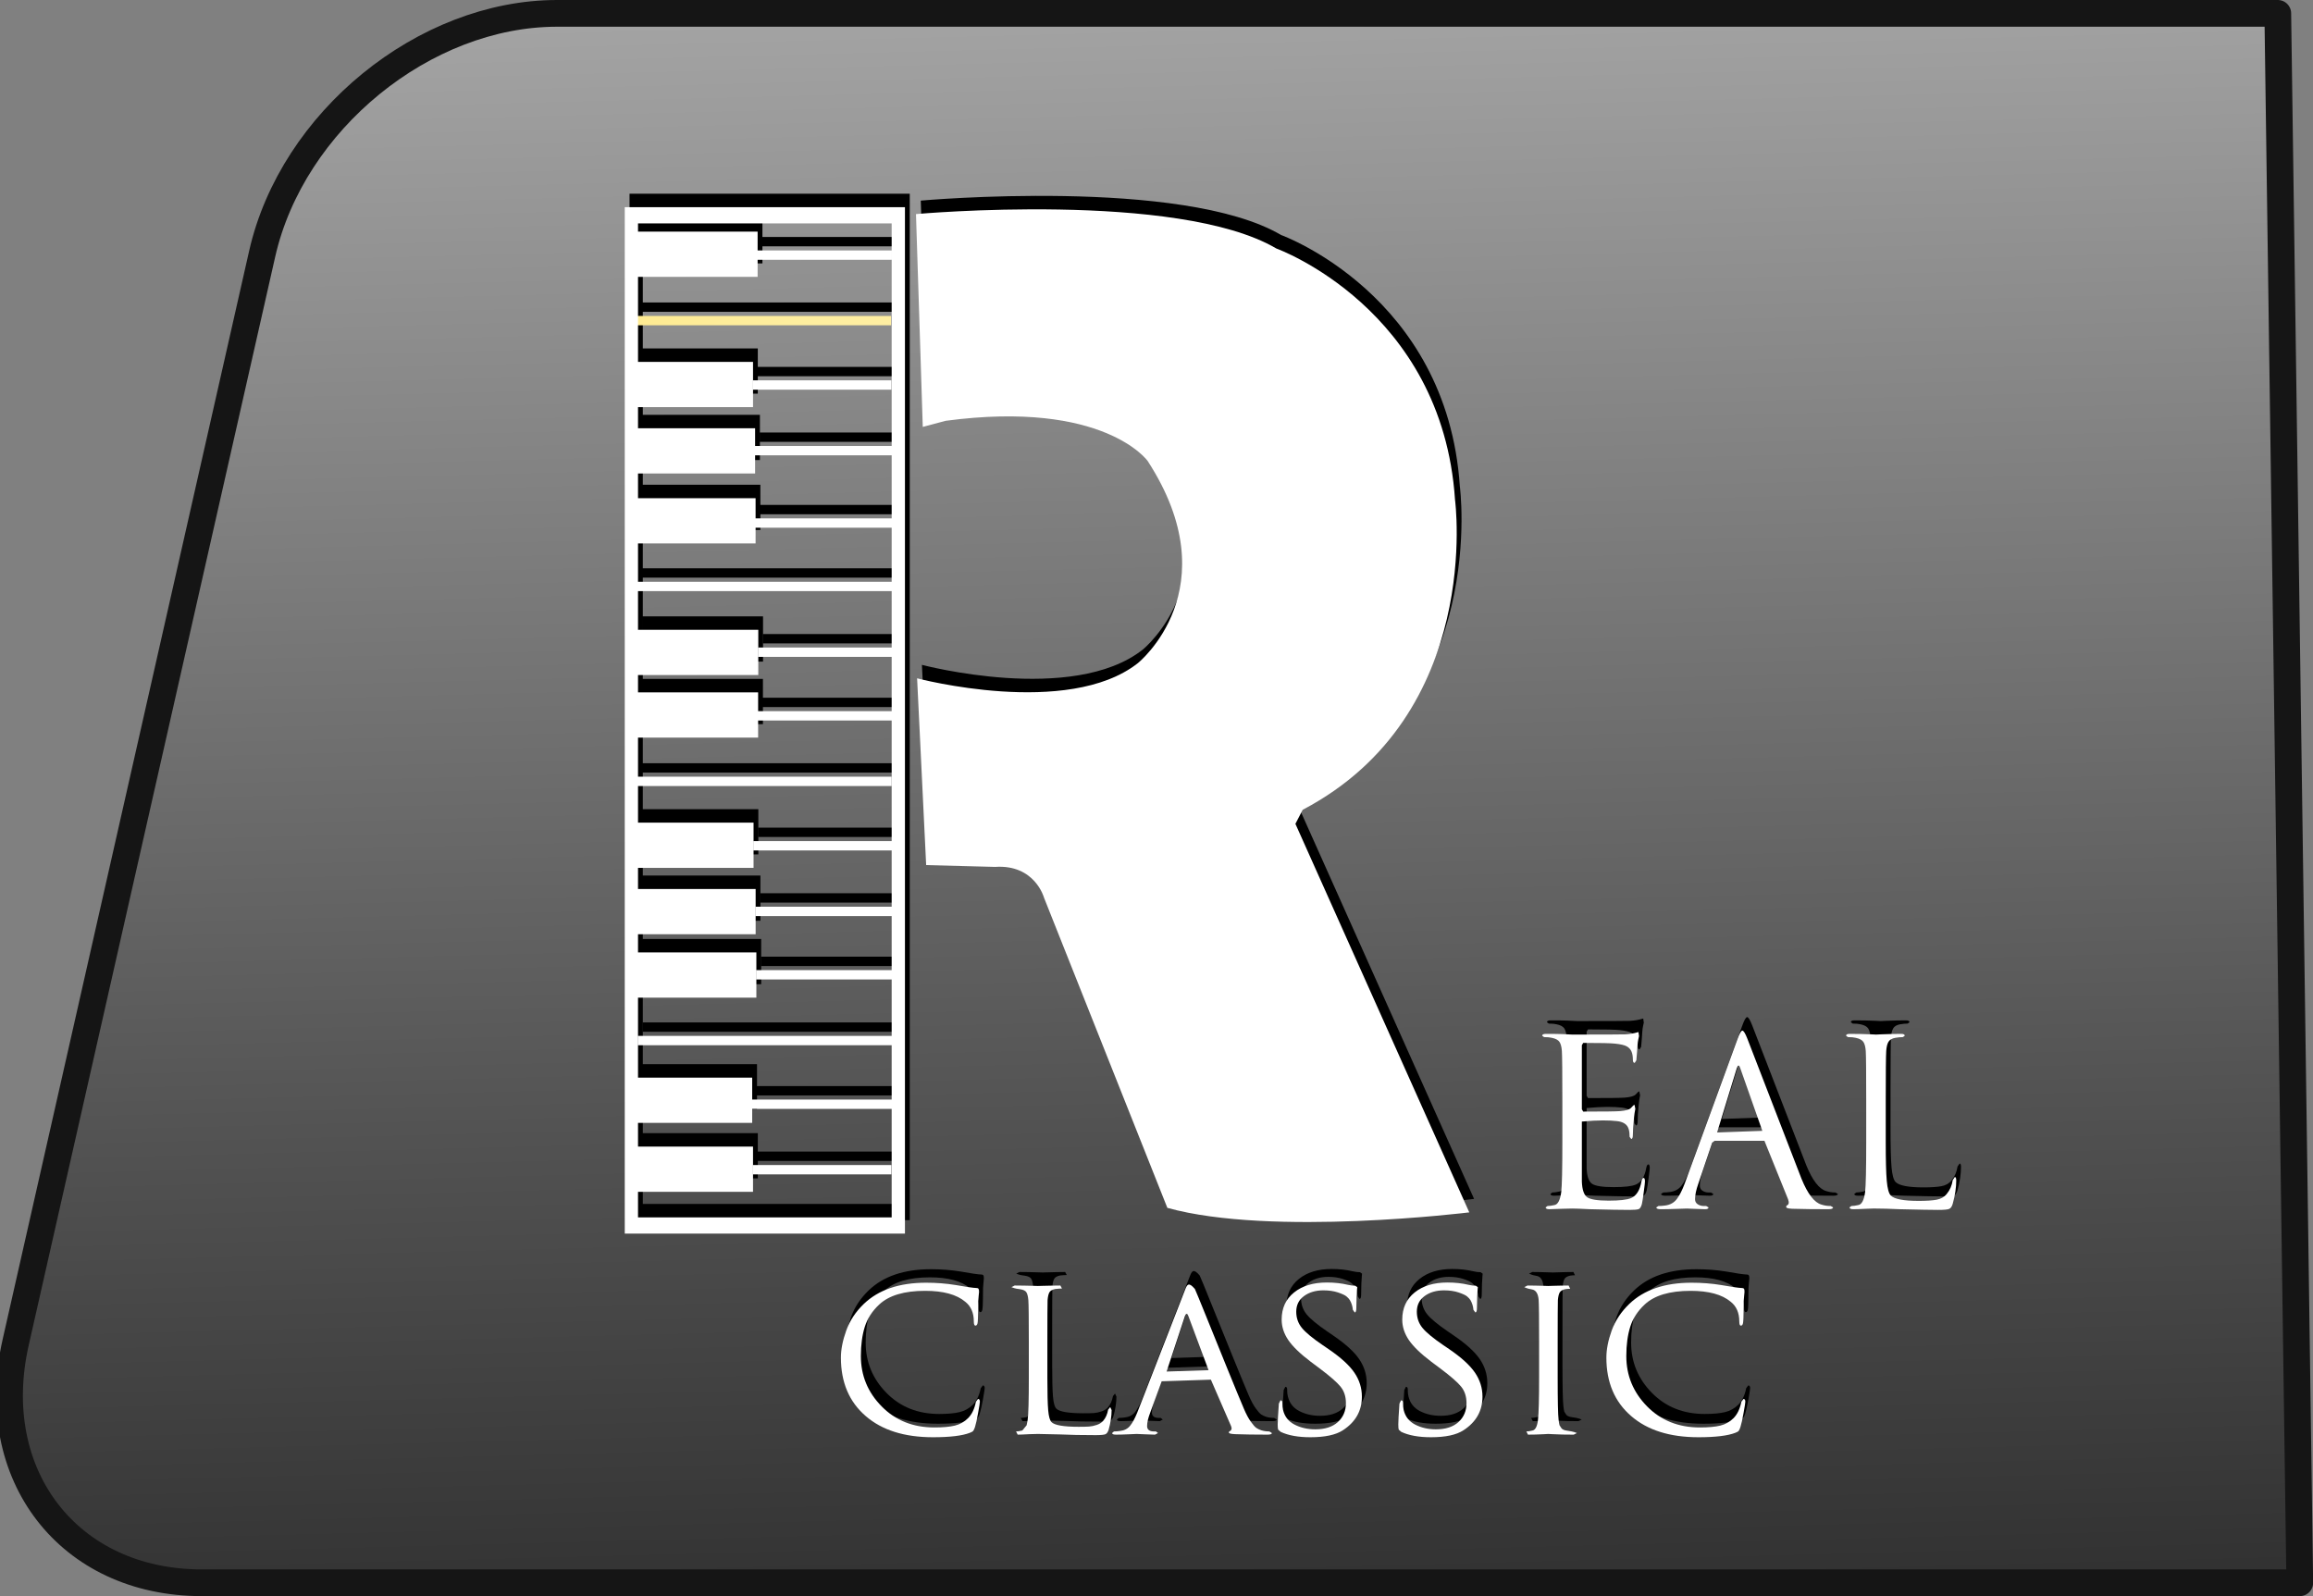 <?xml version="1.0" encoding="UTF-8"?>
<!DOCTYPE svg PUBLIC "-//W3C//DTD SVG 1.1//EN" "http://www.w3.org/Graphics/SVG/1.1/DTD/svg11.dtd">
<svg xmlns="http://www.w3.org/2000/svg" xmlns:xlink="http://www.w3.org/1999/xlink" version="1.1" baseProfile="full" width="86.585" height="59.744" viewBox="0 0 86.58 59.74" enable-background="new 0 0 86.58 59.74" xml:space="preserve" preserveAspectRatio="none slice">
	<rect x="0" y="0" width="86.58" height="59.74" fill="#808080" stroke="none"/>
	<linearGradient id="SVGID_Fill1_" gradientUnits="objectBoundingBox" x1="0.7" y1="-0.02" x2="2.199" y2="-0.02" gradientTransform="rotate(88.575 0.7 -0.02)">
		<stop offset="0" stop-color="#A4A4A4" stop-opacity="1"/>
		<stop offset="0.483" stop-color="#525252" stop-opacity="1"/>
		<stop offset="1" stop-color="#000000" stop-opacity="1"/>
	</linearGradient>
	<path fill="url(#SVGID_Fill1_)" stroke-linejoin="round" stroke="#151515" stroke-opacity="1" d="M 20.852,0.5L 85.262,0.5L 86.085,59.244L 7.548,59.244C 2.578,59.244 -0.539,55.214 0.587,50.244L 9.814,9.5C 10.94,4.53 15.882,0.5 20.852,0.5 Z "/>
	<rect x="23.84" y="42.414" fill="#000000" fill-opacity="1" stroke-width="0.2" stroke-linejoin="round" width="4.527" height="1.693"/>
	<rect x="23.809" y="39.833" fill="#000000" fill-opacity="1" stroke-width="0.2" stroke-linejoin="round" width="4.527" height="1.693"/>
	<rect x="28.357" y="43.104" fill="#000000" fill-opacity="1" stroke-width="0.2" stroke-linejoin="round" width="5.189" height="0.35"/>
	<rect x="24.052" y="38.27" fill="#000000" fill-opacity="1" stroke-width="0.2" stroke-linejoin="round" width="9.683" height="0.35"/>
	<rect x="23.97" y="40.653" fill="#000000" fill-opacity="1" stroke-width="0.2" stroke-linejoin="round" width="9.605" height="0.35"/>
	<rect x="23.965" y="35.146" fill="#000000" fill-opacity="1" stroke-width="0.2" stroke-linejoin="round" width="4.527" height="1.693"/>
	<rect x="28.482" y="35.809" fill="#000000" fill-opacity="1" stroke-width="0.2" stroke-linejoin="round" width="5.189" height="0.35"/>
	<rect x="23.937" y="32.772" fill="#000000" fill-opacity="1" stroke-width="0.2" stroke-linejoin="round" width="4.527" height="1.693"/>
	<rect x="28.455" y="33.435" fill="#000000" fill-opacity="1" stroke-width="0.2" stroke-linejoin="round" width="5.189" height="0.35"/>
	<rect x="24.031" y="25.412" fill="#000000" fill-opacity="1" stroke-width="0.2" stroke-linejoin="round" width="4.527" height="1.693"/>
	<rect x="24.036" y="23.071" fill="#000000" fill-opacity="1" stroke-width="0.2" stroke-linejoin="round" width="4.526" height="1.693"/>
	<rect x="24.033" y="28.568" fill="#000000" fill-opacity="1" stroke-width="0.2" stroke-linejoin="round" width="9.521" height="0.35"/>
	<rect x="28.554" y="23.733" fill="#000000" fill-opacity="1" stroke-width="0.2" stroke-linejoin="round" width="5.189" height="0.35"/>
	<rect x="23.977" y="26.116" fill="#000000" fill-opacity="1" stroke-width="0.2" stroke-linejoin="round" width="9.604" height="0.35"/>
	<rect x="23.935" y="18.144" fill="#000000" fill-opacity="1" stroke-width="0.2" stroke-linejoin="round" width="4.527" height="1.693"/>
	<rect x="23.996" y="21.272" fill="#000000" fill-opacity="1" stroke-width="0.2" stroke-linejoin="round" width="9.681" height="0.35"/>
	<rect x="23.997" y="18.899" fill="#000000" fill-opacity="1" stroke-width="0.2" stroke-linejoin="round" width="9.653" height="0.35"/>
	<rect x="23.859" y="30.288" fill="#000000" fill-opacity="1" stroke-width="0.2" stroke-linejoin="round" width="4.527" height="1.693"/>
	<rect x="28.377" y="30.979" fill="#000000" fill-opacity="1" stroke-width="0.2" stroke-linejoin="round" width="5.189" height="0.35"/>
	<rect x="23.918" y="15.527" fill="#000000" fill-opacity="1" stroke-width="0.2" stroke-linejoin="round" width="4.527" height="1.693"/>
	<rect x="28.435" y="16.189" fill="#000000" fill-opacity="1" stroke-width="0.2" stroke-linejoin="round" width="5.189" height="0.35"/>
	<rect x="24.012" y="8.166" fill="#000000" fill-opacity="1" stroke-width="0.2" stroke-linejoin="round" width="4.527" height="1.693"/>
	<rect x="24.015" y="11.322" fill="#000000" fill-opacity="1" stroke-width="0.2" stroke-linejoin="round" width="9.52" height="0.35"/>
	<rect x="23.958" y="8.87" fill="#000000" fill-opacity="1" stroke-width="0.2" stroke-linejoin="round" width="9.604" height="0.35"/>
	<rect x="23.839" y="13.042" fill="#000000" fill-opacity="1" stroke-width="0.2" stroke-linejoin="round" width="4.527" height="1.693"/>
	<rect x="28.357" y="13.733" fill="#000000" fill-opacity="1" stroke-width="0.2" stroke-linejoin="round" width="5.189" height="0.35"/>
	<path fill="#000000" fill-opacity="1" stroke-width="0.2" stroke-linejoin="round" d="M 34.721,15.476L 34.466,7.509C 34.466,7.509 44.258,6.626 47.957,8.798C 47.957,8.798 54.168,11.039 54.644,18.2C 54.644,18.2 55.73,26.244 48.941,29.807L 48.669,30.333L 55.178,44.876C 55.178,44.876 47.779,45.793 43.876,44.707L 39.26,33.099C 39.26,33.099 38.921,31.844 37.427,31.945L 34.848,31.877L 34.509,24.886C 34.509,24.886 40.151,26.379 42.773,24.317C 42.773,24.317 46.243,21.534 43.138,16.749C 43.138,16.749 41.509,14.458 35.578,15.247L 34.721,15.476 Z "/>
	<g>
		<path fill="#000000" fill-opacity="1" stroke-width="0.2" stroke-linejoin="round" d="M 58.661,42.239L 58.661,40.711C 58.661,39.646 58.655,39.02 58.644,38.835C 58.632,38.68 58.602,38.566 58.554,38.493C 58.504,38.421 58.41,38.37 58.27,38.341C 58.201,38.323 58.102,38.314 57.976,38.314L 57.906,38.263C 57.906,38.216 57.952,38.193 58.045,38.193C 58.335,38.193 58.543,38.196 58.671,38.202L 59.026,38.219C 60.218,38.219 60.881,38.216 61.015,38.211C 61.183,38.199 61.307,38.185 61.509,38.124L 61.531,38.276C 61.523,38.307 61.513,38.354 61.501,38.415C 61.489,38.475 61.48,38.54 61.475,38.61C 61.475,38.622 61.469,38.71 61.457,38.875C 61.445,39.04 61.437,39.143 61.431,39.182L 61.371,39.279C 61.324,39.279 61.301,39.241 61.301,39.166C 61.301,39.039 61.284,38.934 61.249,38.853C 61.214,38.773 61.156,38.709 61.075,38.662C 60.994,38.616 60.847,38.581 60.632,38.558C 60.482,38.54 60.085,38.531 59.442,38.531L 59.391,38.618L 59.391,41.015L 59.442,41.102C 60.23,41.102 60.691,41.096 60.824,41.084C 61.038,41.067 61.174,41.026 61.232,40.962C 61.295,40.887 61.339,40.85 61.362,40.85L 61.392,40.998C 61.383,41.038 61.373,41.096 61.361,41.171C 61.351,41.246 61.341,41.325 61.335,41.406C 61.312,41.638 61.301,41.822 61.301,41.961C 61.301,42.071 61.281,42.126 61.24,42.126L 61.179,42.048C 61.179,41.932 61.167,41.836 61.145,41.761C 61.093,41.582 60.942,41.481 60.693,41.457C 60.433,41.429 60.019,41.414 59.391,41.475L 59.391,42.239C 59.391,42.291 59.391,42.441 59.391,42.687C 59.391,42.933 59.391,43.154 59.391,43.351C 59.391,43.547 59.391,43.672 59.391,43.724C 59.402,44.025 59.468,44.218 59.586,44.305C 59.705,44.392 59.976,44.435 60.398,44.435C 60.803,44.435 61.081,44.404 61.232,44.34C 61.435,44.254 61.565,44.045 61.623,43.715C 61.64,43.628 61.666,43.585 61.701,43.585C 61.735,43.585 61.753,43.628 61.753,43.715C 61.753,43.756 61.738,43.886 61.709,44.106C 61.681,44.325 61.657,44.476 61.639,44.557C 61.61,44.668 61.57,44.733 61.518,44.753C 61.466,44.773 61.35,44.783 61.171,44.783C 60.87,44.783 60.38,44.774 59.703,44.757C 59.367,44.74 59.142,44.731 59.026,44.731C 58.916,44.731 58.8,44.734 58.679,44.739C 58.615,44.739 58.525,44.742 58.41,44.748C 58.294,44.754 58.216,44.757 58.175,44.757C 58.082,44.757 58.036,44.734 58.036,44.688L 58.106,44.636C 58.175,44.636 58.262,44.624 58.367,44.601C 58.493,44.577 58.577,44.418 58.617,44.123C 58.647,43.88 58.661,43.252 58.661,42.239 Z "/>
		<path fill="#000000" fill-opacity="1" stroke-width="0.2" stroke-linejoin="round" d="M 63.238,43.802L 65.209,38.41C 65.289,38.184 65.353,38.071 65.399,38.071C 65.446,38.071 65.509,38.176 65.59,38.385L 67.614,43.62C 67.846,44.187 68.095,44.508 68.36,44.583C 68.464,44.618 68.58,44.636 68.707,44.636L 68.794,44.688C 68.794,44.734 68.736,44.757 68.621,44.757C 68.111,44.757 67.657,44.751 67.257,44.739C 67.084,44.728 66.997,44.708 67.058,44.618C 67.14,44.59 67.156,44.511 67.109,44.384L 66.225,42.195L 64.358,42.195L 64.271,42.265L 63.75,43.802C 63.669,44.028 63.628,44.222 63.628,44.384C 63.628,44.465 63.662,44.528 63.728,44.571C 63.794,44.614 63.871,44.636 63.958,44.636L 64.044,44.636L 64.132,44.688C 64.132,44.734 64.088,44.757 64.001,44.757C 63.921,44.757 63.794,44.753 63.62,44.744C 63.446,44.735 63.348,44.731 63.324,44.731C 63.319,44.731 63.195,44.735 62.951,44.744C 62.708,44.753 62.505,44.757 62.343,44.757C 62.233,44.757 62.178,44.734 62.178,44.688L 62.257,44.636C 62.331,44.636 62.416,44.63 62.507,44.618C 62.693,44.595 62.838,44.515 62.942,44.379C 63.047,44.243 63.145,44.05 63.238,43.802 Z M 64.453,41.883L 66.146,41.822L 65.321,39.478C 65.281,39.345 65.237,39.345 65.191,39.478L 64.453,41.883 Z "/>
		<path fill="#000000" fill-opacity="1" stroke-width="0.2" stroke-linejoin="round" d="M 70.766,40.711L 70.766,42.257C 70.766,42.922 70.778,43.401 70.804,43.693C 70.83,43.985 70.881,44.169 70.957,44.245C 71.09,44.378 71.437,44.445 71.999,44.445C 72.282,44.445 72.505,44.43 72.667,44.401C 72.829,44.372 72.957,44.3 73.049,44.184C 73.17,44.04 73.245,43.866 73.274,43.663L 73.353,43.551C 73.387,43.551 73.404,43.594 73.404,43.681C 73.404,43.947 73.361,44.236 73.274,44.549C 73.245,44.653 73.201,44.718 73.144,44.744C 73.086,44.77 72.947,44.783 72.728,44.783C 72.496,44.783 72.015,44.774 71.287,44.757C 70.922,44.74 70.626,44.731 70.4,44.731L 70.278,44.731C 70.191,44.736 70.114,44.739 70.045,44.739C 69.814,44.751 69.648,44.757 69.55,44.757C 69.457,44.757 69.41,44.734 69.41,44.688L 69.481,44.636C 69.55,44.636 69.636,44.624 69.741,44.601C 69.868,44.577 69.951,44.418 69.992,44.123C 70.021,43.88 70.035,43.252 70.035,42.239L 70.035,40.711C 70.035,39.646 70.029,39.02 70.018,38.835C 70.007,38.68 69.978,38.566 69.928,38.493C 69.878,38.421 69.784,38.37 69.644,38.341C 69.575,38.323 69.478,38.314 69.351,38.314L 69.28,38.263C 69.28,38.216 69.326,38.193 69.419,38.193C 69.535,38.193 69.671,38.195 69.828,38.197C 69.983,38.2 70.117,38.205 70.227,38.21C 70.337,38.216 70.395,38.219 70.4,38.219C 70.406,38.219 70.47,38.216 70.591,38.21C 70.713,38.205 70.849,38.2 70.999,38.197C 71.15,38.195 71.263,38.193 71.338,38.193C 71.431,38.193 71.478,38.216 71.478,38.263L 71.407,38.314C 71.32,38.314 71.225,38.323 71.121,38.341C 70.999,38.364 70.915,38.413 70.869,38.488C 70.822,38.564 70.794,38.68 70.783,38.835C 70.772,39.02 70.766,39.646 70.766,40.711 Z "/>
	</g>
	<g>
		<path fill="#000000" fill-opacity="1" stroke-width="0.2" stroke-linejoin="round" d="M 35.105,53.291C 34.034,53.291 33.195,53.027 32.587,52.5C 31.968,51.967 31.658,51.238 31.658,50.312C 31.658,50.005 31.724,49.667 31.857,49.296C 31.99,48.926 32.21,48.593 32.518,48.298C 33.068,47.771 33.843,47.508 34.845,47.508C 35.232,47.508 35.602,47.536 35.955,47.594C 36.343,47.664 36.603,47.702 36.737,47.707C 36.8,47.707 36.831,47.733 36.828,47.855C 36.825,47.884 36.82,47.93 36.815,47.994C 36.809,48.058 36.804,48.127 36.798,48.202C 36.798,48.277 36.796,48.413 36.793,48.611C 36.79,48.808 36.786,48.923 36.78,48.958C 36.775,49.062 36.746,49.114 36.693,49.114C 36.652,49.114 36.632,49.062 36.632,48.958C 36.632,48.634 36.525,48.388 36.31,48.22C 35.987,47.948 35.486,47.812 34.809,47.812C 34.027,47.812 33.455,47.982 33.09,48.324C 32.83,48.568 32.65,48.846 32.552,49.158C 32.453,49.471 32.404,49.835 32.404,50.252C 32.404,50.981 32.663,51.609 33.181,52.136C 33.699,52.663 34.357,52.926 35.156,52.926C 35.475,52.926 35.73,52.903 35.921,52.856C 36.112,52.81 36.277,52.717 36.416,52.579C 36.56,52.434 36.658,52.228 36.711,51.962L 36.789,51.858C 36.835,51.858 36.859,51.893 36.859,51.962C 36.859,51.997 36.837,52.136 36.794,52.379C 36.75,52.621 36.711,52.798 36.676,52.908C 36.653,52.978 36.632,53.026 36.611,53.051C 36.591,53.077 36.549,53.102 36.484,53.126C 36.201,53.236 35.742,53.291 35.105,53.291 Z "/>
		<path fill="#000000" fill-opacity="1" stroke-width="0.2" stroke-linejoin="round" d="M 39.385,49.747L 39.385,51.068C 39.385,51.646 39.395,52.051 39.416,52.283C 39.435,52.514 39.477,52.663 39.541,52.727C 39.656,52.842 39.996,52.9 40.557,52.9C 40.726,52.9 40.855,52.897 40.943,52.892C 41.033,52.886 41.13,52.865 41.234,52.83C 41.338,52.795 41.419,52.743 41.477,52.674C 41.57,52.564 41.631,52.425 41.66,52.257L 41.737,52.162L 41.79,52.275C 41.79,52.5 41.753,52.746 41.677,53.013C 41.648,53.1 41.609,53.155 41.56,53.178C 41.511,53.201 41.388,53.212 41.19,53.212C 40.664,53.212 40.222,53.204 39.862,53.187C 39.399,53.175 39.122,53.169 39.029,53.169C 38.919,53.169 38.815,53.172 38.716,53.177C 38.508,53.189 38.361,53.195 38.273,53.195L 38.212,53.074C 38.276,53.074 38.355,53.062 38.447,53.039L 38.608,52.843C 38.617,52.805 38.63,52.74 38.647,52.648C 38.676,52.445 38.69,51.913 38.69,51.05L 38.69,49.747C 38.69,48.845 38.685,48.315 38.673,48.159C 38.661,48.02 38.636,47.922 38.599,47.864C 38.562,47.806 38.482,47.769 38.361,47.75C 38.279,47.74 38.192,47.734 38.039,47.673L 38.161,47.612C 38.265,47.612 38.385,47.613 38.521,47.616C 38.658,47.619 38.774,47.622 38.873,47.625C 38.971,47.628 39.023,47.63 39.029,47.63C 39.035,47.63 39.093,47.628 39.203,47.625C 39.312,47.622 39.434,47.619 39.567,47.616C 39.701,47.613 39.802,47.612 39.871,47.612L 39.932,47.725C 39.88,47.725 39.796,47.731 39.681,47.742C 39.57,47.766 39.498,47.806 39.463,47.864C 39.428,47.922 39.404,48.02 39.393,48.159C 39.388,48.315 39.385,48.845 39.385,49.747 Z "/>
		<path fill="#000000" fill-opacity="1" stroke-width="0.2" stroke-linejoin="round" d="M 42.745,52.379L 44.542,47.76C 44.617,47.569 44.678,47.474 44.906,47.742C 44.947,47.829 45.085,48.163 45.319,48.745C 45.554,49.326 45.816,49.973 46.105,50.685C 46.395,51.398 46.606,51.91 46.739,52.222C 46.826,52.425 46.913,52.587 46.999,52.708C 47.086,52.83 47.156,52.908 47.208,52.943C 47.26,52.978 47.32,53.007 47.39,53.031C 47.482,53.059 47.584,53.074 47.694,53.074L 47.789,53.134C 47.789,53.175 47.731,53.195 47.615,53.195C 47.164,53.195 46.762,53.189 46.409,53.177C 46.23,53.166 46.14,53.149 46.192,53.074C 46.279,53.039 46.302,52.972 46.261,52.873L 45.506,51.137L 43.665,51.198L 43.23,52.379C 43.156,52.576 43.118,52.74 43.118,52.874C 43.118,53.007 43.205,53.074 43.378,53.074L 43.447,53.074L 43.526,53.134L 43.414,53.195C 43.344,53.195 43.218,53.19 43.036,53.182C 42.853,53.173 42.751,53.169 42.727,53.169C 42.722,53.169 42.622,53.173 42.428,53.182C 42.234,53.19 42.076,53.195 41.954,53.195C 41.856,53.195 41.808,53.175 41.808,53.134L 41.877,53.074C 41.946,53.074 42.022,53.068 42.102,53.056C 42.264,53.039 42.39,52.975 42.48,52.865C 42.57,52.755 42.658,52.593 42.745,52.379 Z M 43.848,50.833L 45.419,50.781L 44.664,48.758C 44.623,48.643 44.579,48.643 44.533,48.758L 43.848,50.833 Z "/>
		<path fill="#000000" fill-opacity="1" stroke-width="0.2" stroke-linejoin="round" d="M 49.231,53.291C 48.773,53.291 48.403,53.224 48.119,53.09L 48.023,53.008C 48.012,52.976 48.006,52.911 48.006,52.813C 48.006,52.698 48.021,52.437 48.05,52.032L 48.111,51.91C 48.157,51.91 48.18,51.939 48.18,51.997C 48.18,52.107 48.188,52.197 48.206,52.265C 48.264,52.515 48.407,52.699 48.636,52.818C 48.865,52.936 49.124,52.995 49.413,52.995C 49.777,52.995 50.06,52.904 50.26,52.722C 50.46,52.54 50.56,52.304 50.56,52.014C 50.56,51.766 50.492,51.559 50.355,51.394C 50.219,51.229 49.966,51.007 49.595,50.73L 49.248,50.469C 48.849,50.168 48.566,49.896 48.402,49.653C 48.236,49.409 48.154,49.154 48.154,48.889C 48.154,48.46 48.309,48.121 48.619,47.873C 48.929,47.624 49.338,47.499 49.847,47.499C 50.131,47.499 50.395,47.528 50.637,47.586C 50.735,47.609 50.826,47.62 50.907,47.62L 50.984,47.673L 50.976,47.768C 50.97,47.832 50.965,47.925 50.959,48.046C 50.953,48.167 50.95,48.303 50.95,48.455C 50.95,48.564 50.93,48.619 50.889,48.619L 50.82,48.524C 50.808,48.391 50.77,48.269 50.707,48.159C 50.679,48.113 50.636,48.066 50.581,48.02C 50.526,47.974 50.42,47.925 50.264,47.873C 50.107,47.82 49.925,47.794 49.717,47.794C 49.427,47.794 49.185,47.865 48.992,48.007C 48.798,48.149 48.701,48.344 48.701,48.593C 48.701,48.825 48.77,49.026 48.909,49.197C 49.048,49.368 49.309,49.583 49.691,49.844L 49.908,49.992C 50.365,50.304 50.688,50.597 50.876,50.872C 51.064,51.147 51.158,51.447 51.158,51.772C 51.158,52.303 50.921,52.723 50.447,53.031C 50.18,53.204 49.775,53.291 49.231,53.291 Z "/>
		<path fill="#000000" fill-opacity="1" stroke-width="0.2" stroke-linejoin="round" d="M 53.746,53.291C 53.289,53.291 52.918,53.224 52.634,53.09L 52.539,53.008C 52.527,52.976 52.521,52.911 52.521,52.813C 52.521,52.698 52.536,52.437 52.565,52.032L 52.626,51.91C 52.672,51.91 52.695,51.939 52.695,51.997C 52.695,52.107 52.703,52.197 52.721,52.265C 52.779,52.515 52.922,52.699 53.15,52.818C 53.38,52.936 53.639,52.995 53.928,52.995C 54.292,52.995 54.575,52.904 54.775,52.722C 54.975,52.54 55.074,52.304 55.074,52.014C 55.074,51.766 55.007,51.559 54.87,51.394C 54.734,51.229 54.48,51.007 54.11,50.73L 53.763,50.469C 53.363,50.168 53.081,49.896 52.917,49.653C 52.752,49.409 52.669,49.154 52.669,48.889C 52.669,48.46 52.824,48.121 53.134,47.873C 53.443,47.624 53.853,47.499 54.362,47.499C 54.646,47.499 54.91,47.528 55.152,47.586C 55.25,47.609 55.341,47.62 55.422,47.62L 55.499,47.673L 55.491,47.768C 55.485,47.832 55.48,47.925 55.474,48.046C 55.468,48.167 55.465,48.303 55.465,48.455C 55.465,48.564 55.445,48.619 55.404,48.619L 55.335,48.524C 55.323,48.391 55.285,48.269 55.222,48.159C 55.193,48.113 55.151,48.066 55.096,48.02C 55.041,47.974 54.935,47.925 54.779,47.873C 54.622,47.82 54.44,47.794 54.232,47.794C 53.942,47.794 53.701,47.865 53.507,48.007C 53.312,48.149 53.216,48.344 53.216,48.593C 53.216,48.825 53.285,49.026 53.424,49.197C 53.562,49.368 53.824,49.583 54.206,49.844L 54.423,49.992C 54.88,50.304 55.203,50.597 55.391,50.872C 55.579,51.147 55.673,51.447 55.673,51.772C 55.673,52.303 55.435,52.723 54.962,53.031C 54.695,53.204 54.29,53.291 53.746,53.291 Z "/>
		<path fill="#000000" fill-opacity="1" stroke-width="0.2" stroke-linejoin="round" d="M 58.486,49.747L 58.486,51.05C 58.486,51.913 58.498,52.445 58.522,52.648C 58.533,52.735 58.544,52.8 58.556,52.843L 58.634,52.965C 58.675,53.002 58.73,53.027 58.798,53.039C 58.949,53.062 59.065,53.074 59.207,53.134L 59.086,53.195C 58.959,53.195 58.82,53.193 58.669,53.191C 58.519,53.188 58.392,53.183 58.287,53.177L 58.131,53.169C 58.124,53.169 58.074,53.172 57.978,53.178C 57.883,53.184 57.776,53.188 57.658,53.191C 57.539,53.193 57.445,53.195 57.375,53.195L 57.315,53.074C 57.378,53.074 57.456,53.062 57.549,53.039C 57.653,53.015 57.72,52.885 57.748,52.648C 57.777,52.393 57.792,51.86 57.792,51.05L 57.792,49.747C 57.792,48.845 57.786,48.315 57.774,48.159C 57.757,47.922 57.676,47.789 57.531,47.76C 57.445,47.743 57.367,47.734 57.236,47.673L 57.357,47.612C 57.433,47.612 57.531,47.613 57.653,47.616C 57.774,47.619 57.883,47.622 57.978,47.625C 58.074,47.628 58.124,47.63 58.13,47.63C 58.136,47.63 58.187,47.628 58.282,47.625C 58.378,47.622 58.486,47.619 58.608,47.616C 58.73,47.613 58.825,47.612 58.895,47.612L 58.956,47.734C 58.886,47.734 58.822,47.74 58.765,47.75C 58.666,47.774 58.599,47.813 58.565,47.868C 58.529,47.924 58.507,48.02 58.495,48.159C 58.489,48.315 58.486,48.845 58.486,49.747 Z "/>
		<path fill="#000000" fill-opacity="1" stroke-width="0.2" stroke-linejoin="round" d="M 63.757,53.291C 62.687,53.291 61.847,53.027 61.239,52.5C 60.62,51.967 60.31,51.238 60.31,50.312C 60.31,50.005 60.377,49.667 60.509,49.296C 60.642,48.926 60.863,48.593 61.17,48.298C 61.72,47.771 62.496,47.508 63.497,47.508C 63.885,47.508 64.255,47.536 64.607,47.594C 64.996,47.664 65.256,47.702 65.39,47.707C 65.453,47.707 65.484,47.733 65.48,47.855C 65.478,47.884 65.473,47.93 65.467,47.994C 65.461,48.058 65.456,48.127 65.45,48.202C 65.45,48.277 65.449,48.413 65.445,48.611C 65.442,48.808 65.439,48.923 65.433,48.958C 65.427,49.062 65.398,49.114 65.346,49.114C 65.305,49.114 65.285,49.062 65.285,48.958C 65.285,48.634 65.177,48.388 64.963,48.22C 64.64,47.948 64.139,47.812 63.461,47.812C 62.68,47.812 62.107,47.982 61.742,48.324C 61.482,48.568 61.302,48.846 61.204,49.158C 61.105,49.471 61.056,49.835 61.056,50.252C 61.056,50.981 61.315,51.609 61.834,52.136C 62.352,52.663 63.01,52.926 63.809,52.926C 64.127,52.926 64.382,52.903 64.573,52.856C 64.765,52.81 64.929,52.717 65.068,52.579C 65.212,52.434 65.311,52.228 65.363,51.962L 65.441,51.858C 65.488,51.858 65.511,51.893 65.511,51.962C 65.511,51.997 65.49,52.136 65.446,52.379C 65.402,52.621 65.363,52.798 65.328,52.908C 65.306,52.978 65.284,53.026 65.264,53.051C 65.244,53.077 65.201,53.102 65.137,53.126C 64.853,53.236 64.394,53.291 63.757,53.291 Z "/>
	</g>
	<path fill="#000000" fill-opacity="1" stroke-width="0.2" stroke-linejoin="round" d="M 34.054,7.251L 23.565,7.251L 23.565,45.671L 34.054,45.671L 34.054,7.251 Z M 24.062,45.064L 24.062,7.858L 33.557,7.858L 33.557,45.064L 24.062,45.064 Z "/>
	<rect x="23.661" y="42.918" fill="#FFFFFF" fill-opacity="1" stroke-width="0.2" stroke-linejoin="round" width="4.526" height="1.693"/>
	<rect x="23.629" y="40.337" fill="#FFFFFF" fill-opacity="1" stroke-width="0.2" stroke-linejoin="round" width="4.527" height="1.693"/>
	<rect x="28.179" y="43.608" fill="#FFFFFF" fill-opacity="1" stroke-width="0.2" stroke-linejoin="round" width="5.188" height="0.35"/>
	<rect x="23.873" y="38.774" fill="#FFFFFF" fill-opacity="1" stroke-width="0.2" stroke-linejoin="round" width="9.683" height="0.35"/>
	<rect x="23.791" y="41.157" fill="#FFFFFF" fill-opacity="1" stroke-width="0.2" stroke-linejoin="round" width="9.605" height="0.35"/>
	<rect x="23.785" y="35.65" fill="#FFFFFF" fill-opacity="1" stroke-width="0.2" stroke-linejoin="round" width="4.527" height="1.693"/>
	<rect x="28.302" y="36.312" fill="#FFFFFF" fill-opacity="1" stroke-width="0.2" stroke-linejoin="round" width="5.189" height="0.35"/>
	<rect x="23.758" y="33.276" fill="#FFFFFF" fill-opacity="1" stroke-width="0.2" stroke-linejoin="round" width="4.527" height="1.693"/>
	<rect x="28.275" y="33.939" fill="#FFFFFF" fill-opacity="1" stroke-width="0.2" stroke-linejoin="round" width="5.189" height="0.35"/>
	<rect x="23.852" y="25.916" fill="#FFFFFF" fill-opacity="1" stroke-width="0.2" stroke-linejoin="round" width="4.526" height="1.693"/>
	<rect x="23.857" y="23.574" fill="#FFFFFF" fill-opacity="1" stroke-width="0.2" stroke-linejoin="round" width="4.527" height="1.693"/>
	<rect x="23.855" y="29.072" fill="#FFFFFF" fill-opacity="1" stroke-width="0.2" stroke-linejoin="round" width="9.52" height="0.35"/>
	<rect x="28.375" y="24.237" fill="#FFFFFF" fill-opacity="1" stroke-width="0.2" stroke-linejoin="round" width="5.189" height="0.35"/>
	<rect x="23.798" y="26.619" fill="#FFFFFF" fill-opacity="1" stroke-width="0.2" stroke-linejoin="round" width="9.604" height="0.35"/>
	<rect x="23.756" y="18.648" fill="#FFFFFF" fill-opacity="1" stroke-width="0.2" stroke-linejoin="round" width="4.527" height="1.693"/>
	<rect x="23.816" y="21.776" fill="#FFFFFF" fill-opacity="1" stroke-width="0.2" stroke-linejoin="round" width="9.681" height="0.35"/>
	<rect x="23.818" y="19.403" fill="#FFFFFF" fill-opacity="1" stroke-width="0.2" stroke-linejoin="round" width="9.654" height="0.35"/>
	<rect x="23.68" y="30.792" fill="#FFFFFF" fill-opacity="1" stroke-width="0.2" stroke-linejoin="round" width="4.527" height="1.693"/>
	<rect x="28.197" y="31.483" fill="#FFFFFF" fill-opacity="1" stroke-width="0.2" stroke-linejoin="round" width="5.189" height="0.35"/>
	<rect x="23.738" y="16.03" fill="#FFFFFF" fill-opacity="1" stroke-width="0.2" stroke-linejoin="round" width="4.527" height="1.693"/>
	<rect x="28.255" y="16.693" fill="#FFFFFF" fill-opacity="1" stroke-width="0.2" stroke-linejoin="round" width="5.189" height="0.35"/>
	<rect x="23.833" y="8.67" fill="#FFFFFF" fill-opacity="1" stroke-width="0.2" stroke-linejoin="round" width="4.526" height="1.693"/>
	<radialGradient id="SVGID_Fill2_" cx="33.984" cy="25.239" r="26.076" gradientUnits="userSpaceOnUse" gradientTransform="rotate(0.054 33.984 25.239)">
		<stop offset="0" stop-color="#FDFCDE" stop-opacity="1"/>
		<stop offset="1" stop-color="#FFE167" stop-opacity="1"/>
	</radialGradient>
	<rect x="23.835" y="11.826" fill="url(#SVGID_Fill2_)" stroke-width="0.2" stroke-linejoin="round" width="9.52" height="0.35"/>
	<rect x="23.779" y="9.374" fill="#FFFFFF" fill-opacity="1" stroke-width="0.2" stroke-linejoin="round" width="9.605" height="0.35"/>
	<rect x="23.66" y="13.546" fill="#FFFFFF" fill-opacity="1" stroke-width="0.2" stroke-linejoin="round" width="4.527" height="1.693"/>
	<rect x="28.177" y="14.236" fill="#FFFFFF" fill-opacity="1" stroke-width="0.2" stroke-linejoin="round" width="5.189" height="0.35"/>
	<path fill="#FFFFFF" fill-opacity="1" stroke-width="0.2" stroke-linejoin="round" d="M 34.541,15.98L 34.287,8.013C 34.287,8.013 44.078,7.13 47.777,9.302C 47.777,9.302 53.988,11.542 54.464,18.704C 54.464,18.704 55.55,26.747 48.762,30.311L 48.49,30.837L 54.998,45.38C 54.998,45.38 47.6,46.297 43.696,45.211L 39.08,33.603C 39.08,33.603 38.741,32.347 37.248,32.449L 34.668,32.381L 34.329,25.39C 34.329,25.39 39.972,26.883 42.593,24.821C 42.593,24.821 46.064,22.038 42.958,17.253C 42.958,17.253 41.329,14.962 35.398,15.751L 34.541,15.98 Z "/>
	<g>
		<path fill="#FFFFFF" fill-opacity="1" stroke-width="0.2" stroke-linejoin="round" d="M 58.482,42.744L 58.482,41.217C 58.482,40.151 58.476,39.526 58.464,39.341C 58.453,39.185 58.423,39.071 58.374,38.999C 58.325,38.926 58.23,38.876 58.091,38.847C 58.022,38.829 57.923,38.82 57.797,38.82L 57.727,38.768C 57.727,38.722 57.773,38.699 57.866,38.699C 58.156,38.699 58.364,38.702 58.492,38.707L 58.847,38.725C 60.039,38.725 60.702,38.722 60.836,38.717C 61.003,38.705 61.128,38.69 61.33,38.63L 61.352,38.781C 61.343,38.813 61.334,38.859 61.322,38.92C 61.31,38.981 61.301,39.046 61.296,39.115C 61.296,39.127 61.29,39.216 61.278,39.381C 61.267,39.546 61.258,39.648 61.252,39.688L 61.191,39.784C 61.145,39.784 61.122,39.747 61.122,39.672C 61.122,39.544 61.105,39.44 61.07,39.359C 61.035,39.278 60.977,39.214 60.896,39.168C 60.815,39.121 60.667,39.086 60.453,39.064C 60.303,39.046 59.906,39.037 59.263,39.037L 59.212,39.123L 59.212,41.521L 59.263,41.608C 60.051,41.608 60.512,41.602 60.645,41.59C 60.859,41.573 60.995,41.532 61.053,41.468C 61.116,41.393 61.16,41.355 61.183,41.355L 61.213,41.503C 61.204,41.544 61.193,41.602 61.183,41.677C 61.171,41.752 61.162,41.83 61.156,41.911C 61.134,42.143 61.122,42.328 61.122,42.466C 61.122,42.577 61.102,42.632 61.06,42.632L 61,42.553C 61,42.437 60.988,42.342 60.966,42.267C 60.914,42.088 60.763,41.986 60.515,41.963C 60.254,41.934 59.84,41.92 59.212,41.981L 59.212,42.744C 59.212,42.797 59.212,42.946 59.212,43.192C 59.212,43.438 59.212,43.659 59.212,43.856C 59.212,44.053 59.212,44.178 59.212,44.23C 59.224,44.53 59.289,44.724 59.407,44.81C 59.525,44.897 59.796,44.941 60.218,44.941C 60.624,44.941 60.902,44.909 61.053,44.846C 61.255,44.759 61.386,44.55 61.443,44.221C 61.461,44.134 61.486,44.09 61.522,44.09C 61.556,44.09 61.574,44.134 61.574,44.221C 61.574,44.261 61.56,44.391 61.53,44.611C 61.502,44.831 61.478,44.982 61.46,45.063C 61.431,45.173 61.391,45.238 61.339,45.258C 61.287,45.278 61.171,45.288 60.992,45.288C 60.691,45.288 60.201,45.279 59.524,45.262C 59.188,45.245 58.963,45.237 58.847,45.237C 58.736,45.237 58.621,45.239 58.499,45.245C 58.437,45.245 58.347,45.248 58.231,45.254C 58.115,45.259 58.037,45.262 57.996,45.262C 57.903,45.262 57.857,45.239 57.857,45.193L 57.927,45.142C 57.996,45.142 58.083,45.13 58.188,45.106C 58.314,45.083 58.398,44.924 58.439,44.629C 58.468,44.386 58.482,43.757 58.482,42.744 Z "/>
		<path fill="#FFFFFF" fill-opacity="1" stroke-width="0.2" stroke-linejoin="round" d="M 63.059,44.307L 65.029,38.916C 65.11,38.69 65.174,38.577 65.22,38.577C 65.267,38.577 65.33,38.681 65.411,38.89L 67.435,44.126C 67.667,44.693 67.915,45.014 68.181,45.089C 68.285,45.124 68.401,45.142 68.528,45.142L 68.615,45.193C 68.615,45.239 68.558,45.262 68.441,45.262C 67.933,45.262 67.478,45.257 67.078,45.245C 66.904,45.234 66.818,45.214 66.879,45.124C 66.96,45.095 66.978,45.017 66.931,44.889L 66.046,42.701L 64.179,42.701L 64.092,42.77L 63.571,44.307C 63.49,44.533 63.449,44.727 63.449,44.889C 63.449,44.971 63.482,45.033 63.549,45.077C 63.615,45.12 63.692,45.142 63.779,45.142L 63.865,45.142L 63.953,45.193C 63.953,45.239 63.909,45.262 63.822,45.262C 63.742,45.262 63.615,45.258 63.441,45.249C 63.267,45.241 63.169,45.237 63.145,45.237C 63.14,45.237 63.016,45.241 62.773,45.249C 62.529,45.258 62.326,45.262 62.164,45.262C 62.054,45.262 61.999,45.239 61.999,45.193L 62.078,45.142C 62.152,45.142 62.236,45.136 62.328,45.124C 62.514,45.1 62.659,45.021 62.763,44.885C 62.868,44.748 62.966,44.556 63.059,44.307 Z M 64.274,42.389L 65.967,42.328L 65.142,39.984C 65.102,39.851 65.058,39.851 65.012,39.984L 64.274,42.389 Z "/>
		<path fill="#FFFFFF" fill-opacity="1" stroke-width="0.2" stroke-linejoin="round" d="M 70.587,41.217L 70.587,42.762C 70.587,43.428 70.599,43.907 70.625,44.199C 70.651,44.491 70.702,44.675 70.777,44.751C 70.911,44.884 71.258,44.95 71.82,44.95C 72.103,44.95 72.326,44.936 72.488,44.907C 72.65,44.878 72.777,44.806 72.87,44.69C 72.991,44.545 73.066,44.371 73.095,44.169L 73.173,44.056C 73.208,44.056 73.226,44.1 73.226,44.187C 73.226,44.452 73.182,44.742 73.095,45.055C 73.066,45.159 73.022,45.224 72.964,45.249C 72.907,45.275 72.768,45.288 72.548,45.288C 72.316,45.288 71.836,45.279 71.107,45.262C 70.743,45.245 70.447,45.237 70.222,45.237L 70.099,45.237C 70.013,45.242 69.935,45.245 69.866,45.245C 69.634,45.257 69.47,45.262 69.371,45.262C 69.277,45.262 69.231,45.239 69.231,45.193L 69.302,45.142C 69.371,45.142 69.457,45.13 69.562,45.106C 69.689,45.083 69.772,44.924 69.814,44.629C 69.842,44.386 69.856,43.757 69.856,42.744L 69.856,41.217C 69.856,40.151 69.851,39.526 69.839,39.341C 69.828,39.185 69.798,39.071 69.749,38.999C 69.699,38.926 69.605,38.876 69.466,38.847C 69.396,38.829 69.298,38.82 69.171,38.82L 69.101,38.768C 69.101,38.722 69.147,38.699 69.24,38.699C 69.356,38.699 69.492,38.7 69.648,38.703C 69.804,38.706 69.938,38.71 70.048,38.716C 70.158,38.722 70.216,38.725 70.222,38.725C 70.227,38.725 70.29,38.722 70.412,38.716C 70.534,38.71 70.67,38.706 70.82,38.703C 70.971,38.7 71.084,38.699 71.159,38.699C 71.252,38.699 71.299,38.722 71.299,38.768L 71.228,38.82C 71.142,38.82 71.046,38.829 70.942,38.847C 70.82,38.869 70.737,38.919 70.69,38.994C 70.644,39.069 70.615,39.185 70.605,39.341C 70.593,39.526 70.587,40.151 70.587,41.217 Z "/>
	</g>
	<g>
		<path fill="#FFFFFF" fill-opacity="1" stroke-width="0.2" stroke-linejoin="round" d="M 34.925,53.797C 33.853,53.797 33.015,53.533 32.406,53.005C 31.787,52.473 31.477,51.743 31.477,50.817C 31.477,50.511 31.544,50.172 31.677,49.802C 31.81,49.431 32.03,49.099 32.337,48.804C 32.888,48.277 33.663,48.013 34.664,48.013C 35.052,48.013 35.422,48.042 35.775,48.1C 36.163,48.17 36.423,48.207 36.557,48.212C 36.62,48.212 36.651,48.239 36.648,48.361C 36.645,48.389 36.64,48.436 36.634,48.499C 36.628,48.563 36.623,48.633 36.617,48.708C 36.617,48.783 36.616,48.919 36.613,49.116C 36.609,49.313 36.605,49.429 36.6,49.463C 36.595,49.567 36.565,49.619 36.513,49.619C 36.472,49.619 36.452,49.567 36.452,49.463C 36.452,49.139 36.345,48.894 36.13,48.725C 35.807,48.453 35.306,48.317 34.628,48.317C 33.847,48.317 33.274,48.488 32.91,48.83C 32.649,49.073 32.47,49.351 32.371,49.663C 32.273,49.976 32.224,50.341 32.224,50.758C 32.224,51.487 32.482,52.114 33.001,52.641C 33.519,53.168 34.177,53.431 34.976,53.431C 35.294,53.431 35.549,53.408 35.74,53.362C 35.932,53.315 36.097,53.222 36.235,53.084C 36.38,52.94 36.478,52.734 36.531,52.467L 36.608,52.364C 36.655,52.364 36.679,52.398 36.679,52.467C 36.679,52.502 36.657,52.641 36.613,52.884C 36.57,53.127 36.531,53.304 36.496,53.414C 36.473,53.483 36.451,53.531 36.431,53.557C 36.411,53.583 36.369,53.607 36.304,53.631C 36.021,53.741 35.562,53.797 34.925,53.797 Z "/>
		<path fill="#FFFFFF" fill-opacity="1" stroke-width="0.2" stroke-linejoin="round" d="M 39.205,50.253L 39.205,51.573C 39.205,52.152 39.215,52.557 39.236,52.788C 39.256,53.02 39.298,53.168 39.361,53.232C 39.477,53.348 39.816,53.406 40.377,53.406C 40.546,53.406 40.675,53.403 40.764,53.397C 40.853,53.391 40.95,53.371 41.054,53.336C 41.158,53.301 41.239,53.249 41.297,53.179C 41.39,53.07 41.451,52.931 41.48,52.763L 41.558,52.668L 41.61,52.78C 41.61,53.005 41.573,53.252 41.498,53.518C 41.469,53.605 41.43,53.66 41.38,53.683C 41.331,53.706 41.208,53.718 41.011,53.718C 40.484,53.718 40.042,53.709 39.683,53.692C 39.22,53.68 38.942,53.674 38.85,53.674C 38.739,53.674 38.635,53.677 38.537,53.682C 38.328,53.694 38.181,53.7 38.094,53.7L 38.033,53.58C 38.097,53.58 38.175,53.568 38.268,53.544L 38.429,53.349C 38.437,53.311 38.45,53.246 38.467,53.153C 38.496,52.951 38.511,52.418 38.511,51.555L 38.511,50.253C 38.511,49.35 38.505,48.821 38.493,48.664C 38.481,48.526 38.456,48.428 38.419,48.37C 38.382,48.312 38.302,48.274 38.181,48.256C 38.1,48.245 38.013,48.24 37.859,48.179L 37.981,48.118C 38.085,48.118 38.205,48.119 38.341,48.122C 38.478,48.124 38.595,48.127 38.693,48.13C 38.791,48.134 38.843,48.135 38.849,48.135C 38.855,48.135 38.913,48.134 39.023,48.13C 39.132,48.127 39.254,48.124 39.388,48.122C 39.521,48.119 39.622,48.118 39.691,48.118L 39.752,48.23C 39.7,48.23 39.617,48.236 39.501,48.248C 39.391,48.271 39.318,48.312 39.283,48.37C 39.248,48.428 39.225,48.526 39.213,48.664C 39.208,48.821 39.205,49.35 39.205,50.253 Z "/>
		<path fill="#FFFFFF" fill-opacity="1" stroke-width="0.2" stroke-linejoin="round" d="M 42.565,52.885L 44.363,48.266C 44.438,48.075 44.498,47.979 44.727,48.248C 44.767,48.335 44.905,48.669 45.14,49.25C 45.374,49.832 45.636,50.479 45.926,51.191C 46.215,51.903 46.427,52.415 46.56,52.727C 46.646,52.93 46.732,53.092 46.82,53.214C 46.906,53.335 46.976,53.414 47.028,53.449C 47.08,53.483 47.141,53.513 47.21,53.536C 47.303,53.565 47.404,53.58 47.515,53.58L 47.609,53.64C 47.609,53.68 47.552,53.7 47.435,53.7C 46.984,53.7 46.582,53.694 46.23,53.682C 46.05,53.672 45.96,53.654 46.013,53.58C 46.099,53.544 46.123,53.477 46.081,53.379L 45.326,51.642L 43.485,51.703L 43.051,52.885C 42.976,53.081 42.938,53.246 42.938,53.379C 42.938,53.513 43.025,53.58 43.199,53.58L 43.268,53.58L 43.347,53.64L 43.234,53.7C 43.164,53.7 43.039,53.696 42.856,53.687C 42.674,53.679 42.571,53.674 42.548,53.674C 42.542,53.674 42.442,53.679 42.248,53.687C 42.054,53.696 41.897,53.7 41.774,53.7C 41.677,53.7 41.628,53.68 41.628,53.64L 41.697,53.58C 41.767,53.58 41.842,53.574 41.922,53.562C 42.084,53.545 42.21,53.481 42.3,53.37C 42.39,53.26 42.478,53.098 42.565,52.885 Z M 43.668,51.338L 45.239,51.287L 44.484,49.264C 44.443,49.148 44.399,49.148 44.353,49.264L 43.668,51.338 Z "/>
		<path fill="#FFFFFF" fill-opacity="1" stroke-width="0.2" stroke-linejoin="round" d="M 49.052,53.797C 48.594,53.797 48.224,53.73 47.939,53.596L 47.844,53.514C 47.832,53.482 47.826,53.417 47.826,53.319C 47.826,53.203 47.841,52.943 47.87,52.538L 47.931,52.415C 47.977,52.415 48,52.444 48,52.502C 48,52.612 48.009,52.702 48.026,52.771C 48.084,53.02 48.227,53.205 48.456,53.323C 48.685,53.441 48.944,53.501 49.233,53.501C 49.598,53.501 49.88,53.41 50.08,53.227C 50.28,53.045 50.38,52.809 50.38,52.52C 50.38,52.271 50.312,52.064 50.175,51.899C 50.039,51.734 49.786,51.513 49.416,51.235L 49.068,50.975C 48.669,50.673 48.387,50.401 48.222,50.158C 48.057,49.915 47.975,49.66 47.975,49.394C 47.975,48.965 48.129,48.627 48.439,48.378C 48.749,48.129 49.158,48.005 49.667,48.005C 49.951,48.005 50.215,48.034 50.457,48.092C 50.556,48.114 50.646,48.126 50.727,48.126L 50.804,48.179L 50.796,48.274C 50.791,48.338 50.785,48.431 50.779,48.552C 50.773,48.673 50.77,48.809 50.77,48.96C 50.77,49.069 50.75,49.124 50.709,49.124L 50.64,49.029C 50.628,48.896 50.591,48.775 50.527,48.664C 50.499,48.618 50.456,48.572 50.401,48.526C 50.347,48.48 50.24,48.431 50.084,48.378C 49.927,48.326 49.746,48.299 49.537,48.299C 49.248,48.299 49.006,48.37 48.812,48.512C 48.618,48.654 48.521,48.85 48.521,49.098C 48.521,49.33 48.591,49.531 48.73,49.702C 48.868,49.873 49.129,50.089 49.511,50.349L 49.728,50.497C 50.185,50.809 50.508,51.103 50.696,51.378C 50.884,51.653 50.978,51.952 50.978,52.277C 50.978,52.809 50.741,53.228 50.267,53.536C 50,53.71 49.595,53.797 49.052,53.797 Z "/>
		<path fill="#FFFFFF" fill-opacity="1" stroke-width="0.2" stroke-linejoin="round" d="M 53.566,53.797C 53.108,53.797 52.738,53.73 52.453,53.596L 52.358,53.514C 52.347,53.482 52.341,53.417 52.341,53.319C 52.341,53.203 52.355,52.943 52.384,52.538L 52.445,52.415C 52.492,52.415 52.515,52.444 52.515,52.502C 52.515,52.612 52.523,52.702 52.541,52.771C 52.599,53.02 52.742,53.205 52.97,53.323C 53.199,53.441 53.459,53.501 53.748,53.501C 54.112,53.501 54.395,53.41 54.595,53.227C 54.794,53.045 54.894,52.809 54.894,52.52C 54.894,52.271 54.826,52.064 54.69,51.899C 54.554,51.734 54.3,51.513 53.93,51.235L 53.582,50.975C 53.183,50.673 52.901,50.401 52.736,50.158C 52.571,49.915 52.489,49.66 52.489,49.394C 52.489,48.965 52.644,48.627 52.953,48.378C 53.263,48.129 53.673,48.005 54.182,48.005C 54.466,48.005 54.73,48.034 54.972,48.092C 55.07,48.114 55.16,48.126 55.242,48.126L 55.318,48.179L 55.31,48.274C 55.305,48.338 55.3,48.431 55.294,48.552C 55.288,48.673 55.285,48.809 55.285,48.96C 55.285,49.069 55.265,49.124 55.224,49.124L 55.154,49.029C 55.143,48.896 55.105,48.775 55.042,48.664C 55.013,48.618 54.971,48.572 54.916,48.526C 54.861,48.48 54.755,48.431 54.599,48.378C 54.441,48.326 54.26,48.299 54.052,48.299C 53.763,48.299 53.52,48.37 53.326,48.512C 53.132,48.654 53.035,48.85 53.035,49.098C 53.035,49.33 53.105,49.531 53.244,49.702C 53.382,49.873 53.644,50.089 54.025,50.349L 54.243,50.497C 54.699,50.809 55.023,51.103 55.21,51.378C 55.398,51.653 55.492,51.952 55.492,52.277C 55.492,52.809 55.255,53.228 54.781,53.536C 54.515,53.71 54.109,53.797 53.566,53.797 Z "/>
		<path fill="#FFFFFF" fill-opacity="1" stroke-width="0.2" stroke-linejoin="round" d="M 58.307,50.253L 58.307,51.555C 58.307,52.418 58.318,52.951 58.342,53.153C 58.353,53.24 58.364,53.305 58.376,53.349L 58.455,53.47C 58.496,53.508 58.55,53.532 58.619,53.544C 58.77,53.568 58.886,53.58 59.027,53.64L 58.906,53.7C 58.779,53.7 58.64,53.699 58.489,53.696C 58.339,53.693 58.212,53.689 58.107,53.682L 57.951,53.674C 57.945,53.674 57.894,53.677 57.799,53.683C 57.703,53.689 57.597,53.693 57.478,53.696C 57.359,53.699 57.265,53.7 57.195,53.7L 57.135,53.58C 57.198,53.58 57.276,53.568 57.369,53.544C 57.474,53.521 57.54,53.39 57.569,53.153C 57.598,52.898 57.612,52.366 57.612,51.555L 57.612,50.253C 57.612,49.35 57.606,48.821 57.595,48.664C 57.578,48.427 57.496,48.294 57.352,48.266C 57.265,48.248 57.187,48.24 57.056,48.179L 57.178,48.118C 57.253,48.118 57.352,48.119 57.474,48.122C 57.595,48.124 57.703,48.127 57.799,48.13C 57.894,48.134 57.945,48.135 57.951,48.135C 57.956,48.135 58.007,48.134 58.102,48.13C 58.198,48.127 58.307,48.124 58.429,48.122C 58.55,48.119 58.645,48.118 58.715,48.118L 58.776,48.24C 58.706,48.24 58.643,48.245 58.585,48.256C 58.486,48.279 58.419,48.319 58.385,48.374C 58.35,48.429 58.327,48.526 58.315,48.664C 58.31,48.821 58.307,49.35 58.307,50.253 Z "/>
		<path fill="#FFFFFF" fill-opacity="1" stroke-width="0.2" stroke-linejoin="round" d="M 63.577,53.797C 62.506,53.797 61.667,53.533 61.059,53.005C 60.44,52.473 60.13,51.743 60.13,50.817C 60.13,50.511 60.196,50.172 60.329,49.802C 60.462,49.431 60.683,49.099 60.99,48.804C 61.54,48.277 62.315,48.013 63.316,48.013C 63.705,48.013 64.074,48.042 64.427,48.1C 64.815,48.17 65.076,48.207 65.209,48.212C 65.272,48.212 65.304,48.239 65.3,48.361C 65.297,48.389 65.293,48.436 65.287,48.499C 65.281,48.563 65.275,48.633 65.269,48.708C 65.269,48.783 65.269,48.919 65.265,49.116C 65.262,49.313 65.258,49.429 65.252,49.463C 65.247,49.567 65.218,49.619 65.165,49.619C 65.124,49.619 65.105,49.567 65.105,49.463C 65.105,49.139 64.997,48.894 64.783,48.725C 64.459,48.453 63.959,48.317 63.281,48.317C 62.499,48.317 61.927,48.488 61.562,48.83C 61.302,49.073 61.122,49.351 61.023,49.663C 60.925,49.976 60.876,50.341 60.876,50.758C 60.876,51.487 61.135,52.114 61.653,52.641C 62.171,53.168 62.83,53.431 63.628,53.431C 63.947,53.431 64.201,53.408 64.393,53.362C 64.584,53.315 64.749,53.222 64.888,53.084C 65.032,52.94 65.13,52.734 65.183,52.467L 65.261,52.364C 65.308,52.364 65.331,52.398 65.331,52.467C 65.331,52.502 65.31,52.641 65.266,52.884C 65.222,53.127 65.183,53.304 65.148,53.414C 65.125,53.483 65.103,53.531 65.084,53.557C 65.064,53.583 65.021,53.607 64.957,53.631C 64.673,53.741 64.214,53.797 63.577,53.797 Z "/>
	</g>
	<path fill="#FFFFFF" fill-opacity="1" stroke-width="0.2" stroke-linejoin="round" d="M 33.874,7.755L 23.386,7.755L 23.386,46.175L 33.874,46.175L 33.874,7.755 Z M 23.882,45.568L 23.882,8.362L 33.377,8.362L 33.377,45.568L 23.882,45.568 Z "/>
</svg>
